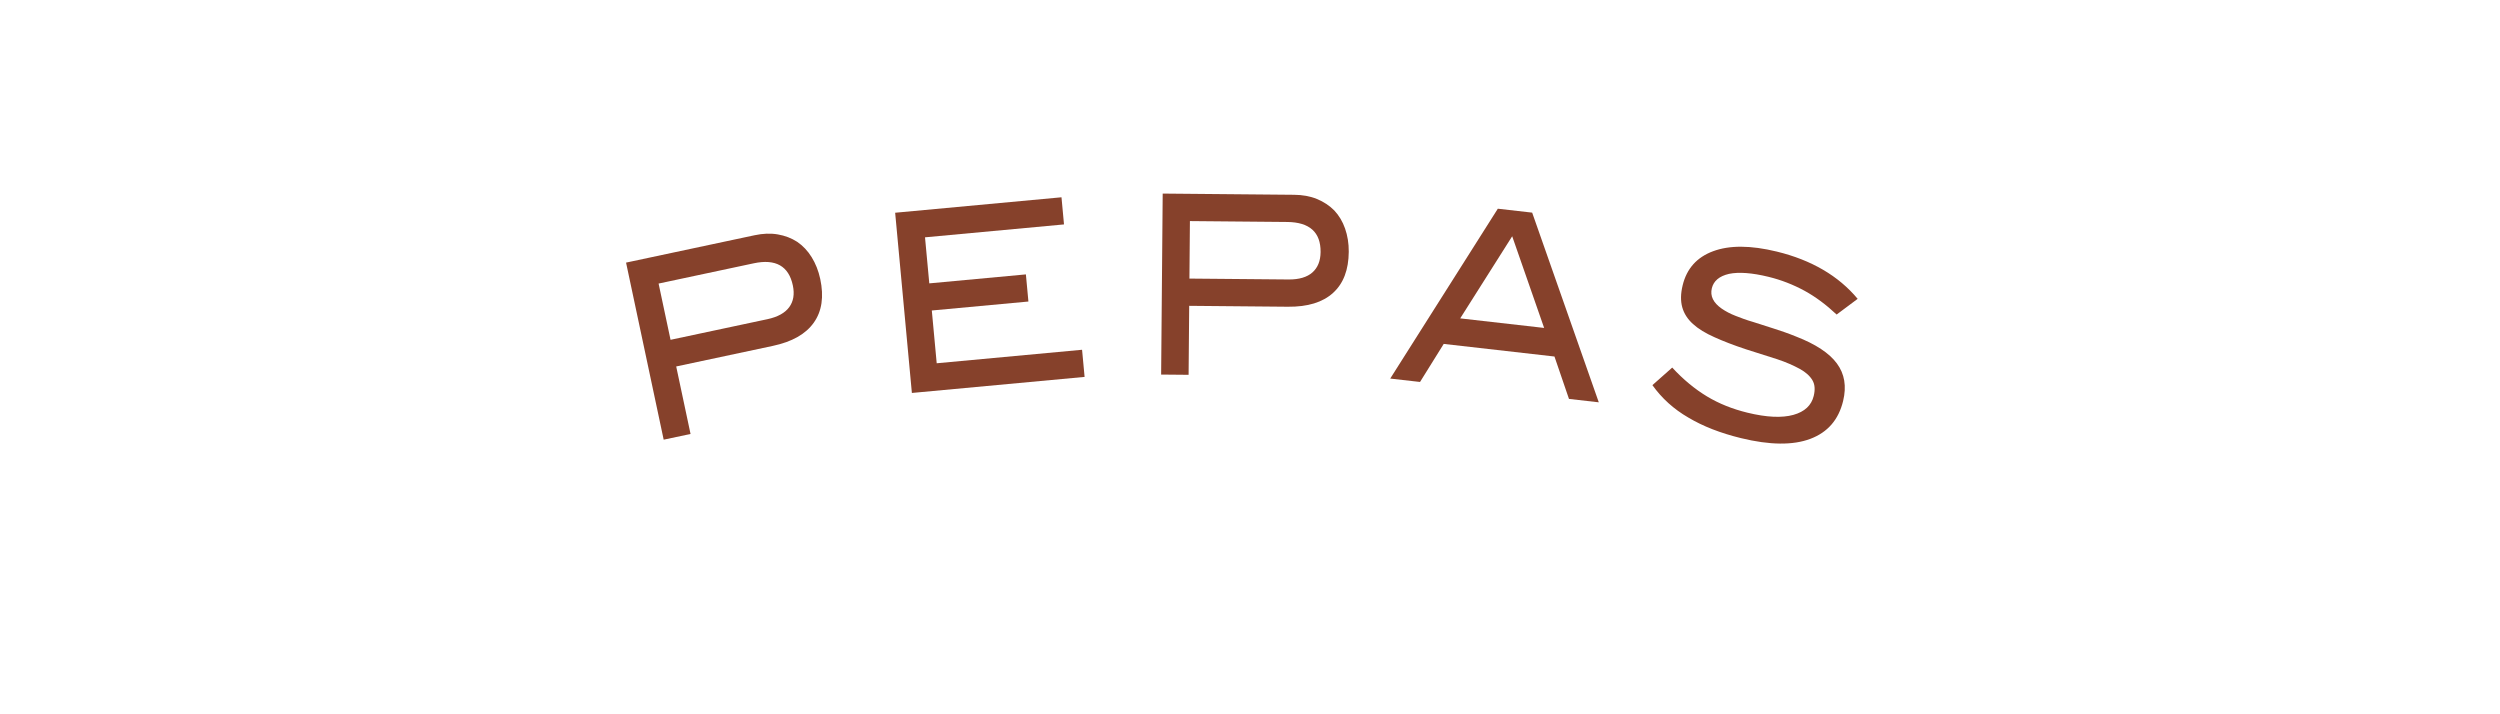 <?xml version="1.0" encoding="utf-8"?>
<!-- Generator: Adobe Illustrator 16.0.0, SVG Export Plug-In . SVG Version: 6.00 Build 0)  -->
<!DOCTYPE svg PUBLIC "-//W3C//DTD SVG 1.1//EN" "http://www.w3.org/Graphics/SVG/1.1/DTD/svg11.dtd">
<svg version="1.1" id="Layer_1" xmlns="http://www.w3.org/2000/svg" xmlns:xlink="http://www.w3.org/1999/xlink" x="0px" y="0px"
	 width="210px" height="60px" viewBox="0 0 210 60" enable-background="new 0 0 210 60" xml:space="preserve">
<g>
	<path fill="#86412B" d="M63.383,19.761c0.696-0.148,1.338-0.177,1.951-0.071c0.612,0.106,1.148,0.314,1.625,0.62
		c0.482,0.327,0.888,0.756,1.217,1.287c0.329,0.531,0.577,1.144,0.726,1.843c0.314,1.479,0.141,2.697-0.54,3.658
		c-0.68,0.961-1.82,1.611-3.456,1.959l-8.105,1.726l1.205,5.67l-2.257,0.479l-3.16-14.873L63.383,19.761z M64.468,26.81
		c0.865-0.185,1.479-0.53,1.83-1.012c0.35-0.482,0.457-1.085,0.3-1.825c-0.345-1.623-1.44-2.249-3.283-1.856l-7.993,1.702
		l1.004,4.725L64.468,26.81z"/>
	<path fill="#86412B" d="M91.106,31.66l-14.508,1.348L75.193,17.87l13.972-1.298l0.211,2.279l-11.675,1.084l0.359,3.868l8.115-0.754
		l0.212,2.279l-8.115,0.753l0.411,4.433l12.211-1.134L91.106,31.66z"/>
	<path fill="#86412B" d="M108.703,16.362c0.711,0.007,1.345,0.117,1.92,0.354c0.574,0.236,1.052,0.556,1.453,0.958
		c0.399,0.424,0.703,0.931,0.909,1.521c0.207,0.59,0.316,1.242,0.311,1.956c-0.012,1.512-0.446,2.663-1.319,3.453
		c-0.87,0.79-2.123,1.178-3.798,1.162l-8.286-0.076l-0.05,5.795l-2.307-0.021l0.131-15.203L108.703,16.362z M108.237,23.476
		c0.885,0.008,1.56-0.195,2.004-0.59c0.447-0.395,0.682-0.96,0.689-1.716c0.014-1.659-0.921-2.507-2.806-2.524l-8.171-0.075
		l-0.041,4.83L108.237,23.476z"/>
	<path fill="#86412B" d="M134.298,33.795l-2.504-0.286l-1.219-3.561l-9.303-1.059l-1.989,3.196l-2.504-0.285l9.038-14.268
		l2.885,0.329L134.298,33.795z M129.707,27.546l-2.683-7.7l-4.367,6.898L129.707,27.546z"/>
	<path fill="#86412B" d="M154.277,26.422c-0.87-0.817-1.772-1.492-2.699-1.999c-0.942-0.511-1.955-0.909-3.02-1.169
		c-1.399-0.342-2.508-0.418-3.321-0.249c-0.817,0.189-1.291,0.592-1.442,1.205c-0.158,0.653,0.118,1.218,0.829,1.715
		c0.34,0.234,0.726,0.437,1.178,0.612c0.433,0.171,0.922,0.354,1.458,0.507c0.532,0.173,1.102,0.355,1.706,0.546
		c0.606,0.191,1.245,0.411,1.913,0.683c1.644,0.639,2.785,1.393,3.423,2.262c0.64,0.869,0.822,1.908,0.519,3.153
		c-0.383,1.571-1.293,2.624-2.754,3.176c-1.459,0.55-3.413,0.528-5.82-0.06c-1.737-0.424-3.2-0.997-4.427-1.729
		c-1.231-0.711-2.234-1.626-3.017-2.724l1.665-1.475c0.924,1.004,1.896,1.802,2.913,2.419c1.018,0.615,2.154,1.065,3.404,1.371
		c1.626,0.396,2.899,0.448,3.854,0.185c0.954-0.265,1.521-0.796,1.714-1.593c0.129-0.53,0.099-0.97-0.113-1.325
		c-0.209-0.353-0.566-0.678-1.071-0.953c-0.508-0.275-1.131-0.557-1.882-0.805c-0.77-0.252-1.652-0.532-2.627-0.835
		c-1.024-0.337-1.91-0.682-2.64-1.012c-0.751-0.334-1.354-0.698-1.809-1.111c-0.453-0.412-0.754-0.875-0.902-1.409
		c-0.146-0.533-0.138-1.136,0.036-1.85c0.339-1.388,1.185-2.348,2.558-2.856c1.369-0.509,3.148-0.506,5.354,0.032
		c2.913,0.711,5.181,2.042,6.787,3.969L154.277,26.422z"/>
</g>
</svg>
